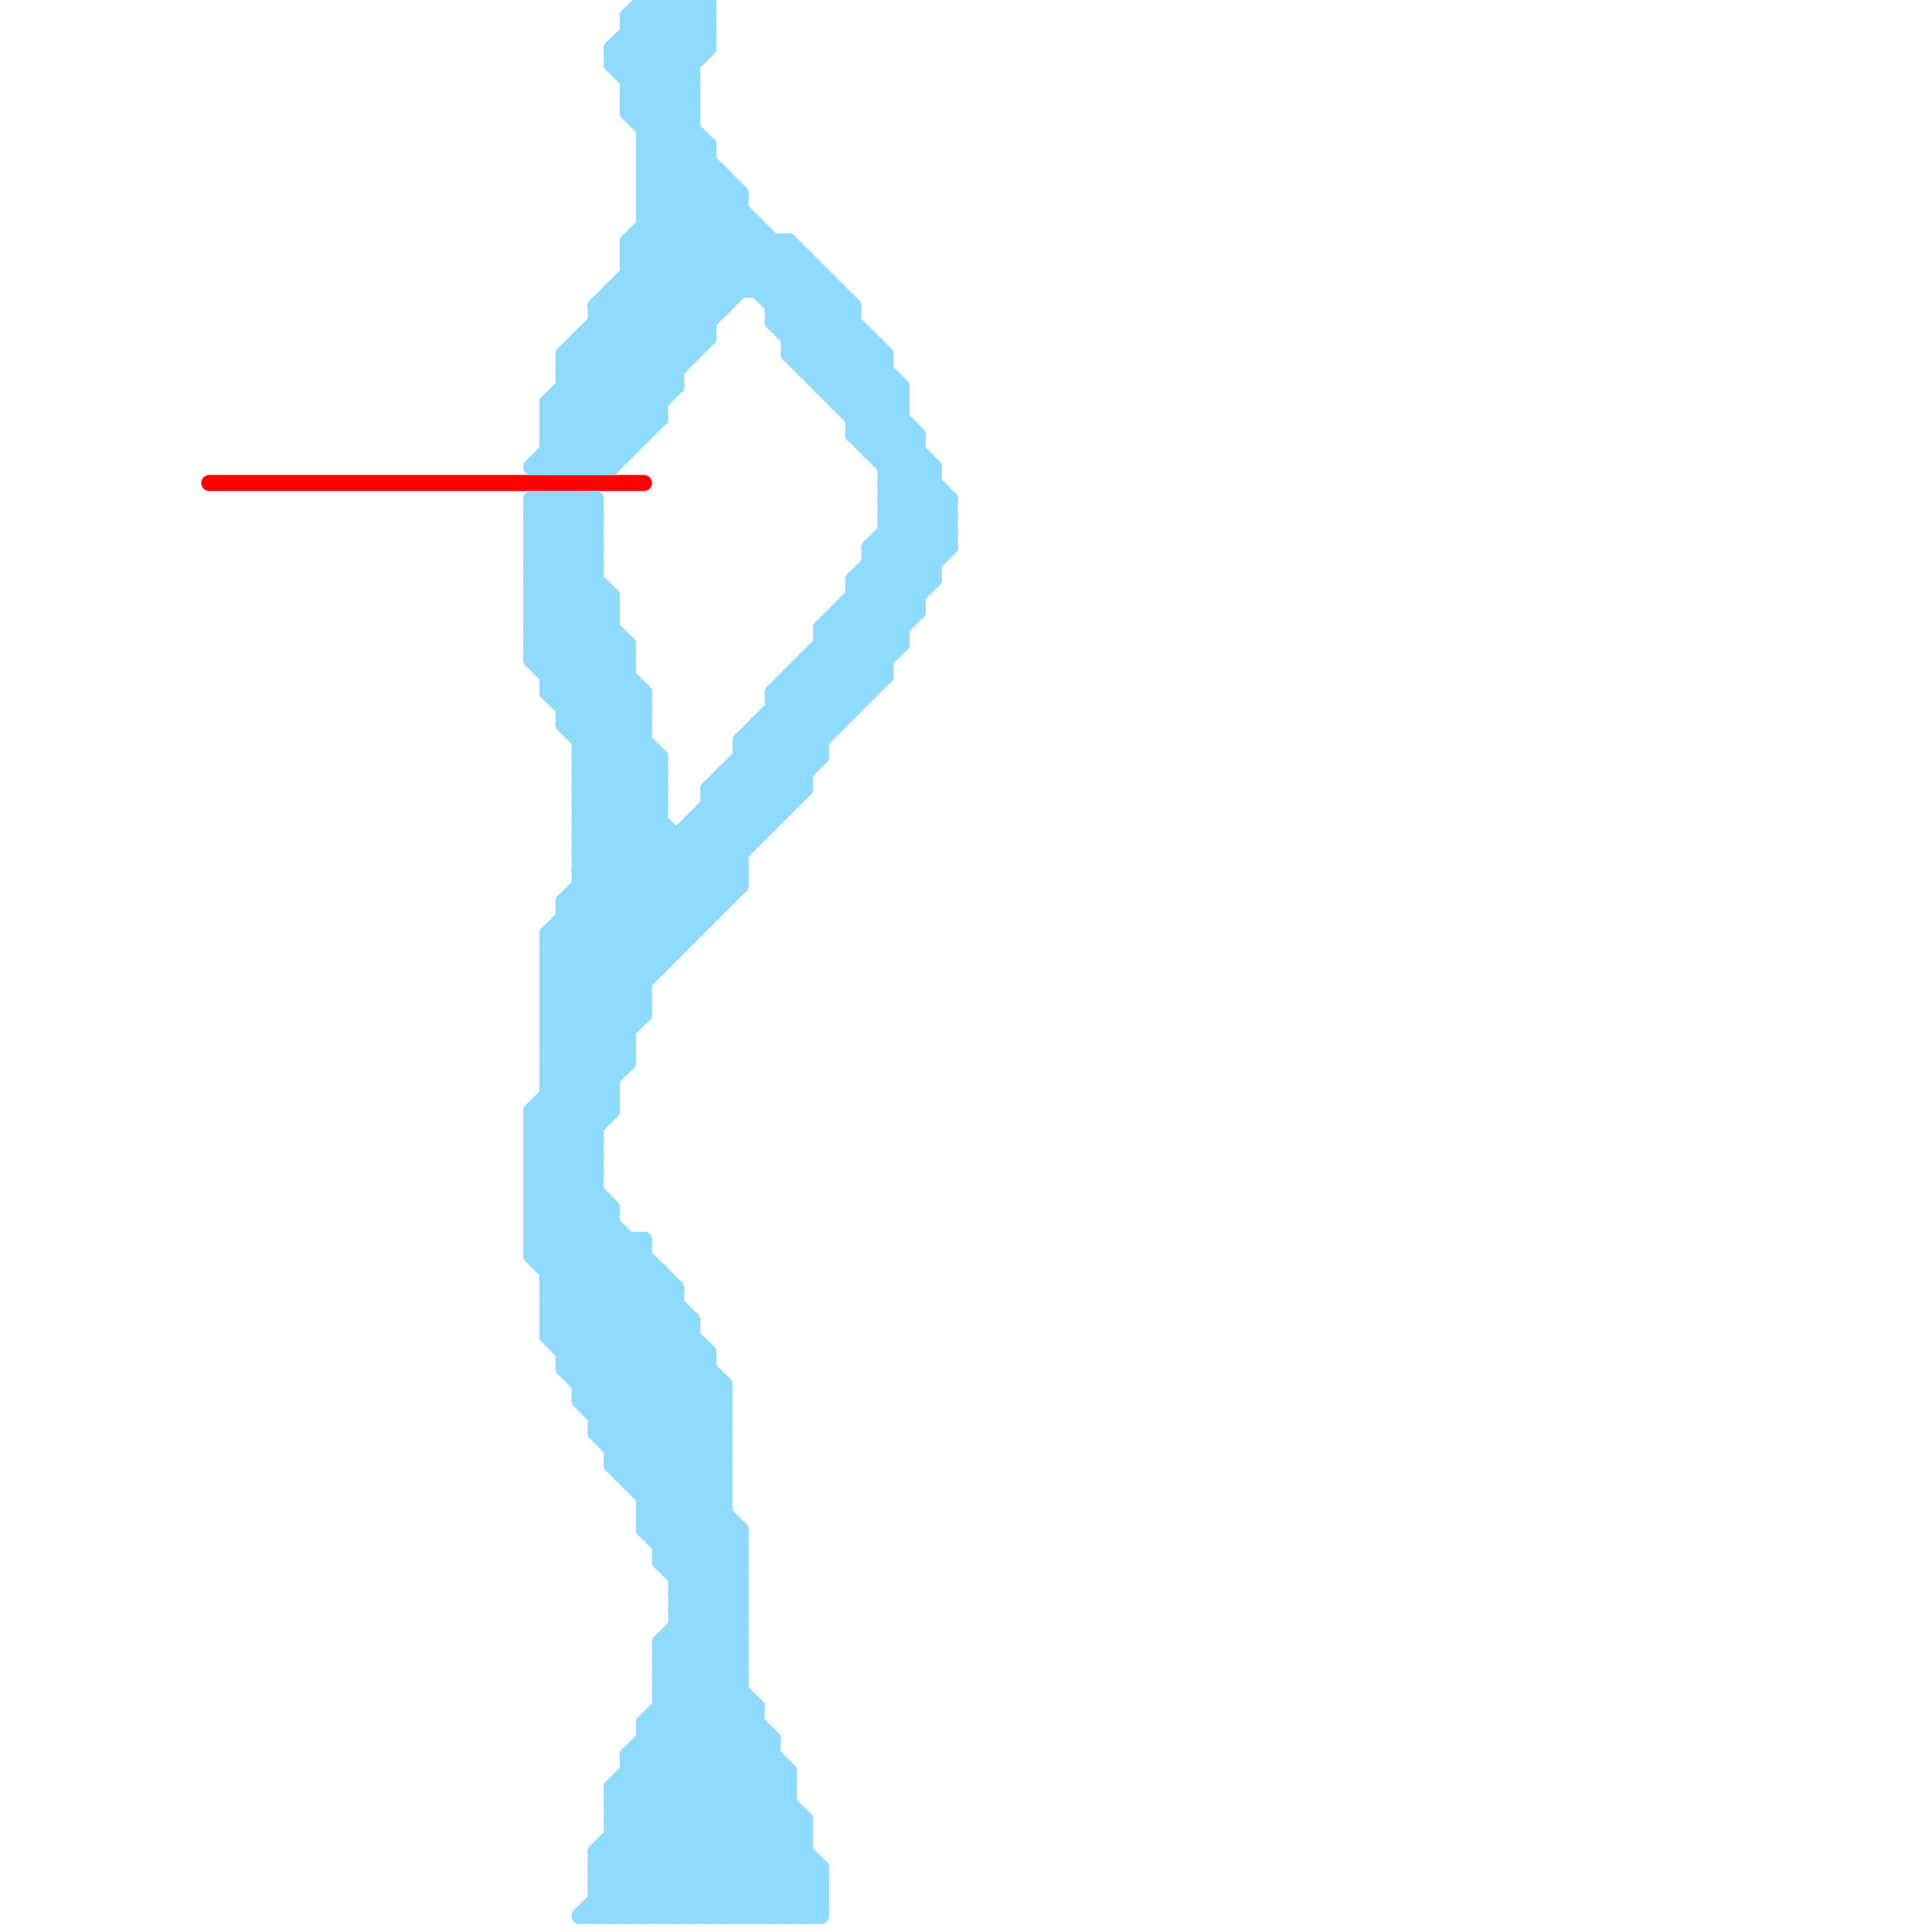 
<svg version="1.1" xmlns="http://www.w3.org/2000/svg" viewBox="0 0 120 120">
<style>line { stroke-width: 1; fill: none; stroke-linecap: round; stroke-linejoin: round; } .c0 { stroke: #ff0000 } .c1 { stroke: #8fdaff }</style><line class="c0" x1="13" y1="30" x2="40" y2="30"/><line class="c1" x1="34" y1="69" x2="37" y2="72"/><line class="c1" x1="46" y1="119" x2="50" y2="115"/><line class="c1" x1="34" y1="60" x2="39" y2="65"/><line class="c1" x1="55" y1="30" x2="57" y2="28"/><line class="c1" x1="49" y1="21" x2="52" y2="18"/><line class="c1" x1="38" y1="115" x2="42" y2="119"/><line class="c1" x1="33" y1="36" x2="37" y2="36"/><line class="c1" x1="38" y1="113" x2="50" y2="113"/><line class="c1" x1="39" y1="110" x2="49" y2="110"/><line class="c1" x1="39" y1="1" x2="39" y2="7"/><line class="c1" x1="34" y1="68" x2="38" y2="68"/><line class="c1" x1="40" y1="108" x2="48" y2="108"/><line class="c1" x1="58" y1="29" x2="58" y2="36"/><line class="c1" x1="50" y1="23" x2="53" y2="20"/><line class="c1" x1="41" y1="107" x2="51" y2="117"/><line class="c1" x1="33" y1="74" x2="37" y2="74"/><line class="c1" x1="48" y1="19" x2="53" y2="19"/><line class="c1" x1="33" y1="78" x2="45" y2="90"/><line class="c1" x1="54" y1="34" x2="58" y2="30"/><line class="c1" x1="35" y1="85" x2="46" y2="96"/><line class="c1" x1="34" y1="62" x2="40" y2="62"/><line class="c1" x1="44" y1="50" x2="46" y2="52"/><line class="c1" x1="42" y1="52" x2="42" y2="59"/><line class="c1" x1="34" y1="58" x2="34" y2="83"/><line class="c1" x1="35" y1="22" x2="43" y2="22"/><line class="c1" x1="36" y1="49" x2="41" y2="49"/><line class="c1" x1="37" y1="29" x2="42" y2="24"/><line class="c1" x1="36" y1="51" x2="41" y2="51"/><line class="c1" x1="35" y1="84" x2="44" y2="84"/><line class="c1" x1="37" y1="115" x2="37" y2="119"/><line class="c1" x1="39" y1="16" x2="44" y2="11"/><line class="c1" x1="38" y1="111" x2="49" y2="111"/><line class="c1" x1="48" y1="44" x2="51" y2="47"/><line class="c1" x1="39" y1="92" x2="45" y2="92"/><line class="c1" x1="38" y1="18" x2="42" y2="22"/><line class="c1" x1="52" y1="39" x2="55" y2="42"/><line class="c1" x1="38" y1="91" x2="45" y2="91"/><line class="c1" x1="55" y1="29" x2="58" y2="29"/><line class="c1" x1="35" y1="56" x2="40" y2="61"/><line class="c1" x1="38" y1="111" x2="38" y2="119"/><line class="c1" x1="46" y1="46" x2="59" y2="33"/><line class="c1" x1="59" y1="31" x2="59" y2="34"/><line class="c1" x1="33" y1="77" x2="40" y2="77"/><line class="c1" x1="33" y1="41" x2="41" y2="49"/><line class="c1" x1="38" y1="89" x2="43" y2="84"/><line class="c1" x1="33" y1="69" x2="40" y2="62"/><line class="c1" x1="33" y1="75" x2="37" y2="71"/><line class="c1" x1="39" y1="4" x2="43" y2="0"/><line class="c1" x1="41" y1="95" x2="45" y2="91"/><line class="c1" x1="40" y1="95" x2="45" y2="90"/><line class="c1" x1="36" y1="21" x2="41" y2="26"/><line class="c1" x1="51" y1="39" x2="51" y2="47"/><line class="c1" x1="34" y1="68" x2="37" y2="71"/><line class="c1" x1="55" y1="22" x2="55" y2="42"/><line class="c1" x1="36" y1="86" x2="42" y2="80"/><line class="c1" x1="52" y1="25" x2="55" y2="22"/><line class="c1" x1="39" y1="15" x2="44" y2="10"/><line class="c1" x1="41" y1="97" x2="46" y2="102"/><line class="c1" x1="39" y1="109" x2="39" y2="119"/><line class="c1" x1="34" y1="59" x2="39" y2="64"/><line class="c1" x1="38" y1="18" x2="38" y2="29"/><line class="c1" x1="34" y1="61" x2="39" y2="66"/><line class="c1" x1="50" y1="113" x2="50" y2="119"/><line class="c1" x1="34" y1="27" x2="47" y2="14"/><line class="c1" x1="45" y1="11" x2="45" y2="19"/><line class="c1" x1="34" y1="81" x2="42" y2="81"/><line class="c1" x1="36" y1="87" x2="46" y2="97"/><line class="c1" x1="38" y1="112" x2="46" y2="104"/><line class="c1" x1="39" y1="17" x2="51" y2="17"/><line class="c1" x1="53" y1="38" x2="55" y2="40"/><line class="c1" x1="42" y1="80" x2="42" y2="119"/><line class="c1" x1="41" y1="106" x2="51" y2="116"/><line class="c1" x1="33" y1="73" x2="37" y2="73"/><line class="c1" x1="49" y1="21" x2="54" y2="21"/><line class="c1" x1="33" y1="37" x2="38" y2="37"/><line class="c1" x1="42" y1="98" x2="46" y2="98"/><line class="c1" x1="35" y1="58" x2="40" y2="63"/><line class="c1" x1="40" y1="13" x2="44" y2="9"/><line class="c1" x1="48" y1="19" x2="50" y2="17"/><line class="c1" x1="41" y1="97" x2="46" y2="97"/><line class="c1" x1="40" y1="12" x2="46" y2="12"/><line class="c1" x1="42" y1="100" x2="46" y2="104"/><line class="c1" x1="46" y1="95" x2="46" y2="119"/><line class="c1" x1="36" y1="86" x2="45" y2="86"/><line class="c1" x1="34" y1="63" x2="40" y2="63"/><line class="c1" x1="38" y1="113" x2="46" y2="105"/><line class="c1" x1="35" y1="56" x2="35" y2="85"/><line class="c1" x1="36" y1="52" x2="47" y2="52"/><line class="c1" x1="38" y1="91" x2="44" y2="85"/><line class="c1" x1="43" y1="0" x2="44" y2="1"/><line class="c1" x1="47" y1="18" x2="49" y2="16"/><line class="c1" x1="54" y1="34" x2="57" y2="37"/><line class="c1" x1="44" y1="49" x2="47" y2="52"/><line class="c1" x1="44" y1="0" x2="44" y2="3"/><line class="c1" x1="39" y1="16" x2="50" y2="16"/><line class="c1" x1="36" y1="47" x2="45" y2="56"/><line class="c1" x1="46" y1="46" x2="51" y2="46"/><line class="c1" x1="33" y1="33" x2="35" y2="31"/><line class="c1" x1="34" y1="65" x2="50" y2="49"/><line class="c1" x1="45" y1="86" x2="45" y2="119"/><line class="c1" x1="34" y1="83" x2="43" y2="83"/><line class="c1" x1="36" y1="21" x2="44" y2="21"/><line class="c1" x1="48" y1="18" x2="50" y2="16"/><line class="c1" x1="41" y1="96" x2="46" y2="96"/><line class="c1" x1="34" y1="60" x2="58" y2="36"/><line class="c1" x1="36" y1="52" x2="42" y2="58"/><line class="c1" x1="37" y1="31" x2="37" y2="89"/><line class="c1" x1="40" y1="0" x2="40" y2="27"/><line class="c1" x1="34" y1="59" x2="42" y2="59"/><line class="c1" x1="55" y1="30" x2="58" y2="30"/><line class="c1" x1="57" y1="27" x2="57" y2="38"/><line class="c1" x1="36" y1="50" x2="43" y2="57"/><line class="c1" x1="37" y1="117" x2="51" y2="117"/><line class="c1" x1="38" y1="37" x2="38" y2="69"/><line class="c1" x1="33" y1="41" x2="37" y2="37"/><line class="c1" x1="33" y1="40" x2="41" y2="48"/><line class="c1" x1="34" y1="83" x2="40" y2="77"/><line class="c1" x1="39" y1="2" x2="44" y2="2"/><line class="c1" x1="41" y1="104" x2="50" y2="113"/><line class="c1" x1="33" y1="73" x2="44" y2="84"/><line class="c1" x1="38" y1="3" x2="44" y2="3"/><line class="c1" x1="33" y1="29" x2="38" y2="29"/><line class="c1" x1="48" y1="15" x2="48" y2="20"/><line class="c1" x1="39" y1="17" x2="43" y2="21"/><line class="c1" x1="36" y1="50" x2="41" y2="50"/><line class="c1" x1="35" y1="22" x2="45" y2="12"/><line class="c1" x1="42" y1="101" x2="47" y2="106"/><line class="c1" x1="39" y1="91" x2="44" y2="86"/><line class="c1" x1="34" y1="63" x2="55" y2="42"/><line class="c1" x1="34" y1="82" x2="39" y2="77"/><line class="c1" x1="34" y1="80" x2="42" y2="80"/><line class="c1" x1="50" y1="23" x2="55" y2="23"/><line class="c1" x1="35" y1="31" x2="37" y2="33"/><line class="c1" x1="52" y1="38" x2="52" y2="45"/><line class="c1" x1="36" y1="51" x2="43" y2="58"/><line class="c1" x1="37" y1="116" x2="51" y2="116"/><line class="c1" x1="41" y1="102" x2="41" y2="119"/><line class="c1" x1="37" y1="20" x2="44" y2="20"/><line class="c1" x1="40" y1="14" x2="47" y2="14"/><line class="c1" x1="36" y1="56" x2="40" y2="60"/><line class="c1" x1="41" y1="105" x2="46" y2="105"/><line class="c1" x1="54" y1="35" x2="58" y2="35"/><line class="c1" x1="42" y1="99" x2="46" y2="103"/><line class="c1" x1="53" y1="36" x2="53" y2="44"/><line class="c1" x1="33" y1="31" x2="33" y2="41"/><line class="c1" x1="54" y1="35" x2="57" y2="38"/><line class="c1" x1="40" y1="43" x2="40" y2="63"/><line class="c1" x1="45" y1="48" x2="45" y2="56"/><line class="c1" x1="41" y1="105" x2="46" y2="100"/><line class="c1" x1="34" y1="41" x2="38" y2="37"/><line class="c1" x1="34" y1="43" x2="38" y2="39"/><line class="c1" x1="41" y1="0" x2="41" y2="26"/><line class="c1" x1="33" y1="69" x2="33" y2="78"/><line class="c1" x1="36" y1="48" x2="41" y2="48"/><line class="c1" x1="36" y1="31" x2="36" y2="87"/><line class="c1" x1="38" y1="4" x2="43" y2="4"/><line class="c1" x1="36" y1="53" x2="46" y2="53"/><line class="c1" x1="35" y1="24" x2="39" y2="28"/><line class="c1" x1="36" y1="55" x2="46" y2="55"/><line class="c1" x1="33" y1="40" x2="37" y2="36"/><line class="c1" x1="52" y1="18" x2="52" y2="25"/><line class="c1" x1="33" y1="39" x2="38" y2="39"/><line class="c1" x1="46" y1="48" x2="48" y2="50"/><line class="c1" x1="53" y1="27" x2="57" y2="27"/><line class="c1" x1="37" y1="117" x2="39" y2="119"/><line class="c1" x1="44" y1="50" x2="49" y2="50"/><line class="c1" x1="39" y1="1" x2="44" y2="1"/><line class="c1" x1="38" y1="114" x2="43" y2="119"/><line class="c1" x1="33" y1="41" x2="39" y2="41"/><line class="c1" x1="33" y1="70" x2="40" y2="63"/><line class="c1" x1="34" y1="58" x2="41" y2="51"/><line class="c1" x1="39" y1="18" x2="43" y2="22"/><line class="c1" x1="40" y1="8" x2="43" y2="8"/><line class="c1" x1="34" y1="78" x2="37" y2="75"/><line class="c1" x1="39" y1="15" x2="39" y2="28"/><line class="c1" x1="39" y1="109" x2="46" y2="102"/><line class="c1" x1="43" y1="0" x2="43" y2="22"/><line class="c1" x1="43" y1="51" x2="43" y2="58"/><line class="c1" x1="45" y1="49" x2="47" y2="51"/><line class="c1" x1="43" y1="51" x2="46" y2="54"/><line class="c1" x1="37" y1="115" x2="46" y2="106"/><line class="c1" x1="53" y1="26" x2="55" y2="24"/><line class="c1" x1="33" y1="71" x2="42" y2="80"/><line class="c1" x1="35" y1="23" x2="39" y2="27"/><line class="c1" x1="40" y1="107" x2="46" y2="101"/><line class="c1" x1="40" y1="95" x2="46" y2="101"/><line class="c1" x1="33" y1="32" x2="37" y2="32"/><line class="c1" x1="40" y1="0" x2="43" y2="3"/><line class="c1" x1="33" y1="34" x2="37" y2="34"/><line class="c1" x1="33" y1="40" x2="39" y2="40"/><line class="c1" x1="35" y1="45" x2="45" y2="55"/><line class="c1" x1="51" y1="41" x2="53" y2="43"/><line class="c1" x1="51" y1="24" x2="56" y2="24"/><line class="c1" x1="35" y1="24" x2="42" y2="24"/><line class="c1" x1="37" y1="118" x2="51" y2="118"/><line class="c1" x1="35" y1="57" x2="40" y2="62"/><line class="c1" x1="36" y1="21" x2="36" y2="29"/><line class="c1" x1="33" y1="70" x2="37" y2="70"/><line class="c1" x1="53" y1="25" x2="55" y2="23"/><line class="c1" x1="33" y1="74" x2="45" y2="86"/><line class="c1" x1="46" y1="46" x2="46" y2="55"/><line class="c1" x1="44" y1="119" x2="50" y2="113"/><line class="c1" x1="44" y1="9" x2="44" y2="21"/><line class="c1" x1="33" y1="77" x2="45" y2="89"/><line class="c1" x1="49" y1="42" x2="49" y2="50"/><line class="c1" x1="34" y1="42" x2="38" y2="38"/><line class="c1" x1="35" y1="23" x2="46" y2="12"/><line class="c1" x1="40" y1="107" x2="40" y2="119"/><line class="c1" x1="48" y1="44" x2="53" y2="44"/><line class="c1" x1="53" y1="36" x2="56" y2="39"/><line class="c1" x1="40" y1="93" x2="45" y2="93"/><line class="c1" x1="36" y1="47" x2="41" y2="47"/><line class="c1" x1="34" y1="43" x2="40" y2="43"/><line class="c1" x1="36" y1="55" x2="41" y2="60"/><line class="c1" x1="53" y1="37" x2="57" y2="37"/><line class="c1" x1="55" y1="32" x2="58" y2="29"/><line class="c1" x1="40" y1="94" x2="46" y2="100"/><line class="c1" x1="36" y1="54" x2="46" y2="54"/><line class="c1" x1="47" y1="106" x2="47" y2="119"/><line class="c1" x1="33" y1="38" x2="38" y2="38"/><line class="c1" x1="39" y1="5" x2="43" y2="5"/><line class="c1" x1="39" y1="6" x2="55" y2="22"/><line class="c1" x1="39" y1="7" x2="43" y2="7"/><line class="c1" x1="40" y1="10" x2="44" y2="10"/><line class="c1" x1="33" y1="35" x2="37" y2="31"/><line class="c1" x1="33" y1="74" x2="38" y2="69"/><line class="c1" x1="34" y1="25" x2="38" y2="29"/><line class="c1" x1="49" y1="110" x2="49" y2="119"/><line class="c1" x1="34" y1="67" x2="46" y2="55"/><line class="c1" x1="36" y1="46" x2="39" y2="43"/><line class="c1" x1="34" y1="26" x2="37" y2="29"/><line class="c1" x1="34" y1="59" x2="41" y2="52"/><line class="c1" x1="47" y1="119" x2="50" y2="116"/><line class="c1" x1="38" y1="113" x2="44" y2="119"/><line class="c1" x1="49" y1="22" x2="55" y2="22"/><line class="c1" x1="33" y1="76" x2="38" y2="76"/><line class="c1" x1="42" y1="102" x2="48" y2="108"/><line class="c1" x1="41" y1="0" x2="44" y2="3"/><line class="c1" x1="34" y1="26" x2="41" y2="26"/><line class="c1" x1="38" y1="18" x2="52" y2="18"/><line class="c1" x1="34" y1="63" x2="38" y2="67"/><line class="c1" x1="33" y1="72" x2="37" y2="72"/><line class="c1" x1="40" y1="93" x2="45" y2="88"/><line class="c1" x1="40" y1="14" x2="45" y2="19"/><line class="c1" x1="39" y1="77" x2="39" y2="92"/><line class="c1" x1="34" y1="66" x2="37" y2="69"/><line class="c1" x1="39" y1="6" x2="43" y2="6"/><line class="c1" x1="35" y1="25" x2="38" y2="28"/><line class="c1" x1="33" y1="33" x2="37" y2="33"/><line class="c1" x1="33" y1="35" x2="37" y2="35"/><line class="c1" x1="51" y1="116" x2="51" y2="119"/><line class="c1" x1="37" y1="118" x2="38" y2="119"/><line class="c1" x1="36" y1="45" x2="39" y2="42"/><line class="c1" x1="40" y1="95" x2="46" y2="95"/><line class="c1" x1="35" y1="23" x2="42" y2="23"/><line class="c1" x1="37" y1="89" x2="46" y2="98"/><line class="c1" x1="41" y1="96" x2="45" y2="92"/><line class="c1" x1="34" y1="25" x2="41" y2="25"/><line class="c1" x1="33" y1="71" x2="37" y2="71"/><line class="c1" x1="40" y1="7" x2="44" y2="3"/><line class="c1" x1="47" y1="45" x2="47" y2="52"/><line class="c1" x1="49" y1="43" x2="51" y2="45"/><line class="c1" x1="33" y1="29" x2="47" y2="15"/><line class="c1" x1="40" y1="119" x2="49" y2="110"/><line class="c1" x1="54" y1="34" x2="59" y2="34"/><line class="c1" x1="34" y1="58" x2="43" y2="58"/><line class="c1" x1="50" y1="41" x2="55" y2="41"/><line class="c1" x1="45" y1="48" x2="48" y2="51"/><line class="c1" x1="37" y1="89" x2="43" y2="83"/><line class="c1" x1="55" y1="31" x2="57" y2="29"/><line class="c1" x1="37" y1="19" x2="42" y2="24"/><line class="c1" x1="33" y1="76" x2="45" y2="88"/><line class="c1" x1="36" y1="50" x2="40" y2="46"/><line class="c1" x1="37" y1="20" x2="41" y2="24"/><line class="c1" x1="36" y1="49" x2="44" y2="57"/><line class="c1" x1="34" y1="61" x2="40" y2="61"/><line class="c1" x1="33" y1="34" x2="36" y2="31"/><line class="c1" x1="38" y1="111" x2="46" y2="103"/><line class="c1" x1="33" y1="72" x2="43" y2="82"/><line class="c1" x1="55" y1="28" x2="56" y2="27"/><line class="c1" x1="53" y1="37" x2="56" y2="40"/><line class="c1" x1="40" y1="94" x2="45" y2="94"/><line class="c1" x1="49" y1="15" x2="49" y2="22"/><line class="c1" x1="39" y1="92" x2="45" y2="86"/><line class="c1" x1="48" y1="119" x2="51" y2="116"/><line class="c1" x1="37" y1="115" x2="41" y2="119"/><line class="c1" x1="51" y1="40" x2="54" y2="43"/><line class="c1" x1="53" y1="26" x2="56" y2="26"/><line class="c1" x1="40" y1="9" x2="44" y2="9"/><line class="c1" x1="33" y1="73" x2="38" y2="68"/><line class="c1" x1="49" y1="42" x2="52" y2="45"/><line class="c1" x1="33" y1="75" x2="45" y2="87"/><line class="c1" x1="41" y1="47" x2="41" y2="60"/><line class="c1" x1="40" y1="12" x2="43" y2="9"/><line class="c1" x1="33" y1="75" x2="38" y2="75"/><line class="c1" x1="51" y1="24" x2="54" y2="21"/><line class="c1" x1="34" y1="62" x2="56" y2="40"/><line class="c1" x1="39" y1="111" x2="47" y2="119"/><line class="c1" x1="37" y1="19" x2="45" y2="11"/><line class="c1" x1="40" y1="92" x2="45" y2="87"/><line class="c1" x1="40" y1="13" x2="45" y2="18"/><line class="c1" x1="39" y1="109" x2="48" y2="109"/><line class="c1" x1="40" y1="94" x2="45" y2="89"/><line class="c1" x1="49" y1="119" x2="51" y2="117"/><line class="c1" x1="40" y1="1" x2="43" y2="4"/><line class="c1" x1="52" y1="24" x2="54" y2="22"/><line class="c1" x1="35" y1="29" x2="49" y2="15"/><line class="c1" x1="33" y1="72" x2="39" y2="66"/><line class="c1" x1="36" y1="54" x2="41" y2="59"/><line class="c1" x1="46" y1="12" x2="46" y2="18"/><line class="c1" x1="44" y1="49" x2="59" y2="34"/><line class="c1" x1="34" y1="29" x2="48" y2="15"/><line class="c1" x1="40" y1="107" x2="47" y2="107"/><line class="c1" x1="49" y1="42" x2="55" y2="42"/><line class="c1" x1="51" y1="39" x2="59" y2="31"/><line class="c1" x1="35" y1="45" x2="40" y2="45"/><line class="c1" x1="33" y1="36" x2="40" y2="43"/><line class="c1" x1="33" y1="38" x2="40" y2="45"/><line class="c1" x1="40" y1="11" x2="45" y2="11"/><line class="c1" x1="38" y1="90" x2="45" y2="90"/><line class="c1" x1="35" y1="57" x2="44" y2="57"/><line class="c1" x1="54" y1="27" x2="56" y2="25"/><line class="c1" x1="40" y1="109" x2="50" y2="119"/><line class="c1" x1="38" y1="112" x2="45" y2="119"/><line class="c1" x1="41" y1="79" x2="41" y2="97"/><line class="c1" x1="35" y1="84" x2="40" y2="79"/><line class="c1" x1="40" y1="11" x2="58" y2="29"/><line class="c1" x1="37" y1="88" x2="43" y2="82"/><line class="c1" x1="40" y1="107" x2="51" y2="118"/><line class="c1" x1="42" y1="0" x2="42" y2="24"/><line class="c1" x1="52" y1="38" x2="57" y2="38"/><line class="c1" x1="47" y1="45" x2="50" y2="48"/><line class="c1" x1="36" y1="49" x2="40" y2="45"/><line class="c1" x1="44" y1="84" x2="44" y2="119"/><line class="c1" x1="43" y1="119" x2="49" y2="113"/><line class="c1" x1="39" y1="15" x2="49" y2="15"/><line class="c1" x1="36" y1="51" x2="40" y2="47"/><line class="c1" x1="34" y1="65" x2="38" y2="69"/><line class="c1" x1="37" y1="21" x2="41" y2="25"/><line class="c1" x1="43" y1="52" x2="46" y2="55"/><line class="c1" x1="46" y1="47" x2="49" y2="50"/><line class="c1" x1="38" y1="90" x2="44" y2="84"/><line class="c1" x1="38" y1="112" x2="49" y2="112"/><line class="c1" x1="34" y1="79" x2="38" y2="75"/><line class="c1" x1="34" y1="81" x2="38" y2="77"/><line class="c1" x1="51" y1="39" x2="54" y2="42"/><line class="c1" x1="47" y1="14" x2="47" y2="18"/><line class="c1" x1="37" y1="19" x2="45" y2="19"/><line class="c1" x1="54" y1="28" x2="57" y2="28"/><line class="c1" x1="34" y1="82" x2="43" y2="82"/><line class="c1" x1="54" y1="34" x2="54" y2="43"/><line class="c1" x1="40" y1="0" x2="44" y2="0"/><line class="c1" x1="39" y1="7" x2="56" y2="24"/><line class="c1" x1="40" y1="10" x2="57" y2="27"/><line class="c1" x1="35" y1="22" x2="35" y2="29"/><line class="c1" x1="55" y1="30" x2="59" y2="34"/><line class="c1" x1="33" y1="78" x2="37" y2="74"/><line class="c1" x1="48" y1="43" x2="59" y2="32"/><line class="c1" x1="47" y1="46" x2="50" y2="49"/><line class="c1" x1="36" y1="54" x2="41" y2="49"/><line class="c1" x1="33" y1="32" x2="34" y2="31"/><line class="c1" x1="40" y1="11" x2="43" y2="8"/><line class="c1" x1="33" y1="38" x2="37" y2="34"/><line class="c1" x1="37" y1="19" x2="37" y2="29"/><line class="c1" x1="53" y1="36" x2="58" y2="36"/><line class="c1" x1="40" y1="77" x2="40" y2="95"/><line class="c1" x1="34" y1="31" x2="37" y2="34"/><line class="c1" x1="34" y1="65" x2="39" y2="65"/><line class="c1" x1="45" y1="119" x2="50" y2="114"/><line class="c1" x1="33" y1="32" x2="38" y2="37"/><line class="c1" x1="39" y1="110" x2="48" y2="119"/><line class="c1" x1="48" y1="108" x2="48" y2="119"/><line class="c1" x1="38" y1="3" x2="38" y2="4"/><line class="c1" x1="37" y1="116" x2="40" y2="119"/><line class="c1" x1="33" y1="71" x2="39" y2="65"/><line class="c1" x1="42" y1="98" x2="45" y2="95"/><line class="c1" x1="34" y1="28" x2="39" y2="28"/><line class="c1" x1="33" y1="70" x2="38" y2="75"/><line class="c1" x1="35" y1="44" x2="40" y2="44"/><line class="c1" x1="56" y1="24" x2="56" y2="40"/><line class="c1" x1="50" y1="42" x2="52" y2="44"/><line class="c1" x1="53" y1="36" x2="58" y2="31"/><line class="c1" x1="33" y1="37" x2="40" y2="44"/><line class="c1" x1="50" y1="16" x2="50" y2="23"/><line class="c1" x1="41" y1="102" x2="46" y2="102"/><line class="c1" x1="34" y1="64" x2="39" y2="64"/><line class="c1" x1="41" y1="104" x2="46" y2="104"/><line class="c1" x1="48" y1="43" x2="54" y2="43"/><line class="c1" x1="55" y1="34" x2="57" y2="36"/><line class="c1" x1="35" y1="83" x2="40" y2="78"/><line class="c1" x1="39" y1="15" x2="44" y2="20"/><line class="c1" x1="33" y1="35" x2="39" y2="41"/><line class="c1" x1="40" y1="12" x2="46" y2="18"/><line class="c1" x1="40" y1="108" x2="51" y2="119"/><line class="c1" x1="42" y1="97" x2="45" y2="94"/><line class="c1" x1="50" y1="41" x2="50" y2="49"/><line class="c1" x1="34" y1="62" x2="38" y2="66"/><line class="c1" x1="34" y1="64" x2="38" y2="68"/><line class="c1" x1="39" y1="119" x2="48" y2="110"/><line class="c1" x1="34" y1="83" x2="46" y2="95"/><line class="c1" x1="36" y1="31" x2="37" y2="32"/><line class="c1" x1="38" y1="3" x2="41" y2="0"/><line class="c1" x1="34" y1="80" x2="38" y2="76"/><line class="c1" x1="36" y1="53" x2="42" y2="59"/><line class="c1" x1="42" y1="119" x2="49" y2="112"/><line class="c1" x1="40" y1="9" x2="56" y2="25"/><line class="c1" x1="36" y1="22" x2="40" y2="26"/><line class="c1" x1="41" y1="102" x2="46" y2="97"/><line class="c1" x1="41" y1="104" x2="46" y2="99"/><line class="c1" x1="45" y1="48" x2="50" y2="48"/><line class="c1" x1="38" y1="4" x2="46" y2="12"/><line class="c1" x1="37" y1="89" x2="45" y2="89"/><line class="c1" x1="33" y1="39" x2="41" y2="47"/><line class="c1" x1="41" y1="97" x2="45" y2="93"/><line class="c1" x1="42" y1="100" x2="46" y2="96"/><line class="c1" x1="41" y1="105" x2="50" y2="114"/><line class="c1" x1="35" y1="85" x2="44" y2="85"/><line class="c1" x1="33" y1="37" x2="37" y2="33"/><line class="c1" x1="54" y1="28" x2="56" y2="26"/><line class="c1" x1="41" y1="106" x2="47" y2="106"/><line class="c1" x1="36" y1="119" x2="51" y2="119"/><line class="c1" x1="51" y1="40" x2="56" y2="40"/><line class="c1" x1="41" y1="119" x2="49" y2="111"/><line class="c1" x1="34" y1="66" x2="39" y2="66"/><line class="c1" x1="48" y1="45" x2="50" y2="47"/><line class="c1" x1="38" y1="3" x2="44" y2="9"/><line class="c1" x1="34" y1="42" x2="39" y2="42"/><line class="c1" x1="34" y1="64" x2="51" y2="47"/><line class="c1" x1="53" y1="27" x2="56" y2="24"/><line class="c1" x1="36" y1="85" x2="41" y2="80"/><line class="c1" x1="35" y1="85" x2="41" y2="79"/><line class="c1" x1="34" y1="26" x2="46" y2="14"/><line class="c1" x1="35" y1="43" x2="38" y2="40"/><line class="c1" x1="36" y1="119" x2="47" y2="108"/><line class="c1" x1="39" y1="5" x2="44" y2="0"/><line class="c1" x1="42" y1="100" x2="46" y2="100"/><line class="c1" x1="54" y1="21" x2="54" y2="28"/><line class="c1" x1="36" y1="53" x2="41" y2="48"/><line class="c1" x1="34" y1="60" x2="41" y2="60"/><line class="c1" x1="39" y1="3" x2="43" y2="7"/><line class="c1" x1="33" y1="31" x2="37" y2="31"/><line class="c1" x1="34" y1="61" x2="57" y2="38"/><line class="c1" x1="38" y1="75" x2="38" y2="91"/><line class="c1" x1="49" y1="20" x2="51" y2="18"/><line class="c1" x1="49" y1="22" x2="59" y2="32"/><line class="c1" x1="34" y1="81" x2="45" y2="92"/><line class="c1" x1="36" y1="48" x2="44" y2="56"/><line class="c1" x1="50" y1="119" x2="51" y2="118"/><line class="c1" x1="37" y1="117" x2="47" y2="107"/><line class="c1" x1="39" y1="109" x2="49" y2="119"/><line class="c1" x1="33" y1="33" x2="38" y2="38"/><line class="c1" x1="44" y1="49" x2="50" y2="49"/><line class="c1" x1="51" y1="17" x2="51" y2="24"/><line class="c1" x1="55" y1="31" x2="59" y2="31"/><line class="c1" x1="51" y1="23" x2="53" y2="21"/><line class="c1" x1="33" y1="69" x2="38" y2="69"/><line class="c1" x1="55" y1="33" x2="59" y2="33"/><line class="c1" x1="34" y1="28" x2="35" y2="29"/><line class="c1" x1="34" y1="79" x2="41" y2="79"/><line class="c1" x1="48" y1="43" x2="48" y2="51"/><line class="c1" x1="37" y1="87" x2="42" y2="82"/><line class="c1" x1="33" y1="69" x2="37" y2="73"/><line class="c1" x1="37" y1="115" x2="50" y2="115"/><line class="c1" x1="39" y1="40" x2="39" y2="66"/><line class="c1" x1="38" y1="119" x2="48" y2="109"/><line class="c1" x1="54" y1="36" x2="56" y2="38"/><line class="c1" x1="33" y1="31" x2="37" y2="35"/><line class="c1" x1="34" y1="80" x2="45" y2="91"/><line class="c1" x1="36" y1="87" x2="45" y2="87"/><line class="c1" x1="34" y1="82" x2="45" y2="93"/><line class="c1" x1="33" y1="78" x2="40" y2="78"/><line class="c1" x1="38" y1="4" x2="42" y2="0"/><line class="c1" x1="46" y1="46" x2="49" y2="49"/><line class="c1" x1="37" y1="88" x2="45" y2="88"/><line class="c1" x1="50" y1="41" x2="53" y2="44"/><line class="c1" x1="48" y1="20" x2="59" y2="31"/><line class="c1" x1="33" y1="39" x2="37" y2="35"/><line class="c1" x1="47" y1="45" x2="52" y2="45"/><line class="c1" x1="42" y1="99" x2="46" y2="95"/><line class="c1" x1="41" y1="103" x2="46" y2="103"/><line class="c1" x1="37" y1="116" x2="47" y2="106"/><line class="c1" x1="55" y1="31" x2="58" y2="34"/><line class="c1" x1="55" y1="33" x2="58" y2="36"/><line class="c1" x1="39" y1="7" x2="44" y2="2"/><line class="c1" x1="35" y1="45" x2="39" y2="41"/><line class="c1" x1="55" y1="32" x2="59" y2="32"/><line class="c1" x1="36" y1="87" x2="42" y2="81"/><line class="c1" x1="40" y1="13" x2="46" y2="13"/><line class="c1" x1="48" y1="20" x2="53" y2="20"/><line class="c1" x1="51" y1="39" x2="56" y2="39"/><line class="c1" x1="34" y1="66" x2="46" y2="54"/><line class="c1" x1="53" y1="27" x2="59" y2="33"/><line class="c1" x1="41" y1="102" x2="49" y2="110"/><line class="c1" x1="34" y1="31" x2="34" y2="43"/><line class="c1" x1="52" y1="25" x2="56" y2="25"/><line class="c1" x1="40" y1="8" x2="43" y2="5"/><line class="c1" x1="36" y1="46" x2="40" y2="46"/><line class="c1" x1="53" y1="19" x2="53" y2="27"/><line class="c1" x1="38" y1="91" x2="46" y2="99"/><line class="c1" x1="55" y1="29" x2="57" y2="27"/><line class="c1" x1="34" y1="25" x2="46" y2="13"/><line class="c1" x1="37" y1="119" x2="48" y2="108"/><line class="c1" x1="49" y1="22" x2="52" y2="19"/><line class="c1" x1="44" y1="51" x2="46" y2="53"/><line class="c1" x1="49" y1="15" x2="53" y2="19"/><line class="c1" x1="41" y1="103" x2="46" y2="98"/><line class="c1" x1="39" y1="6" x2="44" y2="1"/><line class="c1" x1="42" y1="99" x2="46" y2="99"/><line class="c1" x1="42" y1="101" x2="46" y2="101"/><line class="c1" x1="38" y1="29" x2="41" y2="26"/><line class="c1" x1="43" y1="82" x2="43" y2="119"/><line class="c1" x1="34" y1="43" x2="41" y2="50"/><line class="c1" x1="34" y1="67" x2="38" y2="67"/><line class="c1" x1="39" y1="2" x2="43" y2="6"/><line class="c1" x1="36" y1="48" x2="40" y2="44"/><line class="c1" x1="34" y1="27" x2="40" y2="27"/><line class="c1" x1="35" y1="31" x2="35" y2="45"/><line class="c1" x1="42" y1="0" x2="44" y2="2"/><line class="c1" x1="48" y1="20" x2="51" y2="17"/><line class="c1" x1="46" y1="47" x2="51" y2="47"/><line class="c1" x1="34" y1="67" x2="37" y2="70"/><line class="c1" x1="39" y1="1" x2="40" y2="0"/><line class="c1" x1="34" y1="58" x2="39" y2="63"/><line class="c1" x1="39" y1="1" x2="43" y2="5"/><line class="c1" x1="33" y1="77" x2="37" y2="73"/><line class="c1" x1="36" y1="29" x2="44" y2="21"/><line class="c1" x1="36" y1="47" x2="40" y2="43"/><line class="c1" x1="40" y1="10" x2="43" y2="7"/><line class="c1" x1="44" y1="49" x2="44" y2="57"/><line class="c1" x1="33" y1="36" x2="37" y2="32"/><line class="c1" x1="35" y1="56" x2="41" y2="50"/><line class="c1" x1="34" y1="25" x2="34" y2="29"/><line class="c1" x1="43" y1="51" x2="48" y2="51"/><line class="c1" x1="48" y1="43" x2="51" y2="46"/><line class="c1" x1="52" y1="38" x2="55" y2="41"/><line class="c1" x1="55" y1="32" x2="58" y2="35"/><line class="c1" x1="38" y1="19" x2="42" y2="23"/><line class="c1" x1="35" y1="44" x2="39" y2="40"/><line class="c1" x1="38" y1="114" x2="50" y2="114"/><line class="c1" x1="35" y1="22" x2="40" y2="27"/><line class="c1" x1="40" y1="15" x2="44" y2="19"/><line class="c1" x1="35" y1="56" x2="45" y2="56"/><line class="c1" x1="50" y1="22" x2="53" y2="19"/><line class="c1" x1="33" y1="76" x2="37" y2="72"/><line class="c1" x1="38" y1="111" x2="46" y2="119"/><line class="c1" x1="41" y1="103" x2="49" y2="111"/><line class="c1" x1="33" y1="34" x2="39" y2="40"/><line class="c1" x1="39" y1="16" x2="44" y2="21"/><line class="c1" x1="36" y1="52" x2="41" y2="47"/><line class="c1" x1="34" y1="27" x2="36" y2="29"/><line class="c1" x1="40" y1="9" x2="43" y2="6"/>


</svg>

